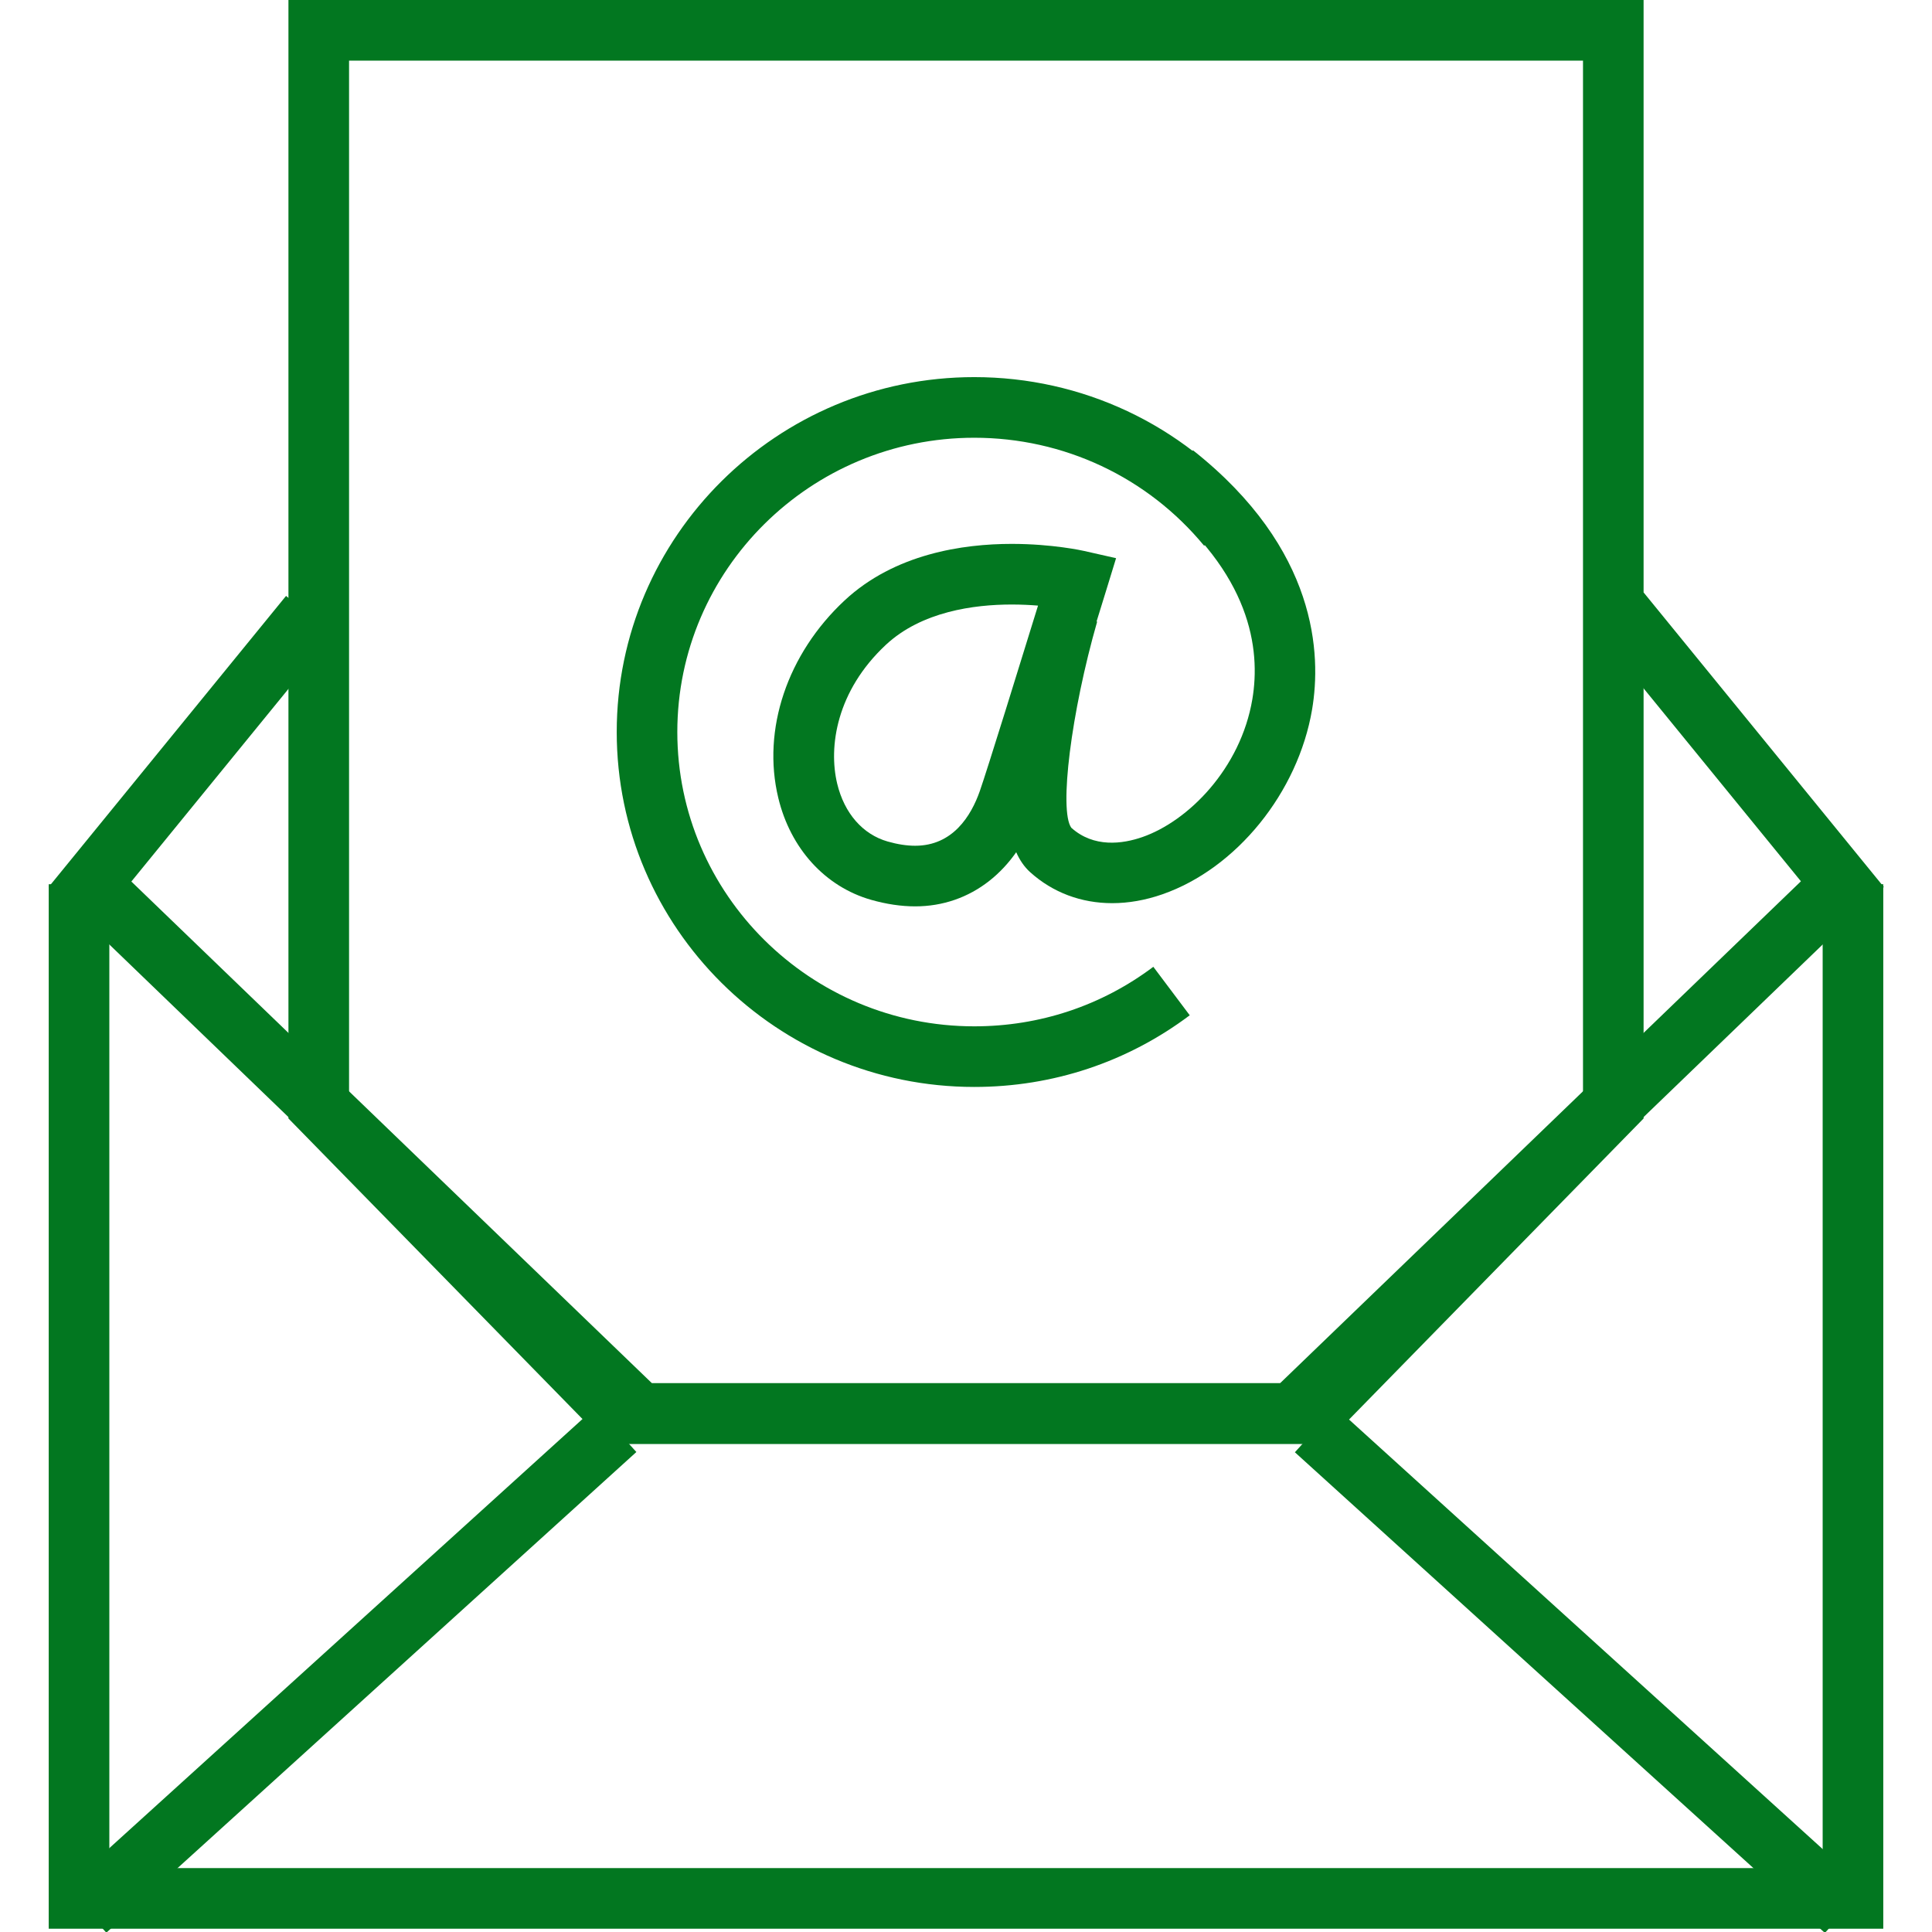 <svg enable-background="new 0 0 128 128" height="128" viewBox="0 0 128 128" width="128" xmlns="http://www.w3.org/2000/svg"><g fill="#027720"><path d="m10.65 37.957h4.016v24.889h-4.016z" transform="matrix(.775 .632 -.632 .775 34.686 3.334)"/><path d="m102.65 48.275h25.194v4.017h-25.194z" transform="matrix(.632 .775 -.775 .632 81.425 -70.821)"/><path d="m124.772 127.782h-121.544v-69.199h4.016v65.183h113.512v-65.183h4.016z"/><path d="m21.263 86.905h4.015v47.389h-4.015z" transform="matrix(.672 .741 -.741 .672 89.571 19.068)"/><path d="m81.035 108.592h47.388v4.015h-47.388z" transform="matrix(.741 .672 -.672 .741 101.414 -41.681)"/><path d="m87.802 95.657h-47.603l-21.089-21.556v-74.101h89.782v74.101zm-45.913-4.015h44.225l18.764-19.179v-68.446h-81.752v68.446z"/><path d="m64.548 72.013c-13.063 0-23.688-10.549-23.688-23.516 0-12.964 10.626-23.512 23.688-23.512 7.128 0 13.807 3.139 18.324 8.612l-3.097 2.558c-3.753-4.547-9.303-7.153-15.228-7.153-10.848 0-19.673 8.745-19.673 19.495 0 10.752 8.825 19.5 19.673 19.5 4.328 0 8.431-1.364 11.864-3.944l2.412 3.212c-4.134 3.105-9.07 4.748-14.275 4.748z"/><path d="m60.633 60.049c-.001 0 0 0 0 0-.929 0-1.912-.146-2.922-.434-3.041-.869-5.34-3.394-6.148-6.754-1.09-4.524.594-9.536 4.392-13.079 3.325-3.098 7.857-3.748 11.076-3.748 2.697 0 4.714.449 4.798.469l2.114.478-.636 2.071c-.161.52-3.928 12.771-4.598 14.684-1.388 3.952-4.407 6.313-8.076 6.313zm6.397-19.998c-2.497 0-5.97.463-8.338 2.669-3.275 3.056-3.814 6.757-3.226 9.201.473 1.963 1.692 3.36 3.347 3.832.65.186 1.263.28 1.819.28 2.49 0 3.705-1.973 4.285-3.628.477-1.356 2.703-8.549 3.855-12.282-.518-.042-1.108-.072-1.742-.072z"/><path d="m73.686 59.837c-2.044 0-3.935-.698-5.44-2.057-3.11-2.806-.969-12.295.584-17.701l3.859 1.108c-1.72 5.996-2.536 12.504-1.713 13.653 1.489 1.338 3.39 1.078 4.712.617 3.032-1.055 6.506-4.528 7.283-9.13.561-3.326-.098-8.342-6.423-13.344l2.49-3.15c8.282 6.55 8.5 13.564 7.893 17.163-.93 5.506-5.01 10.545-9.923 12.255-1.128.393-2.246.586-3.322.586z"/><path d="m86.428 95.657h-44.855l-36.83-35.492 2.786-2.892 35.664 34.369h41.615l35.664-34.369 2.787 2.892z"/></g></svg>